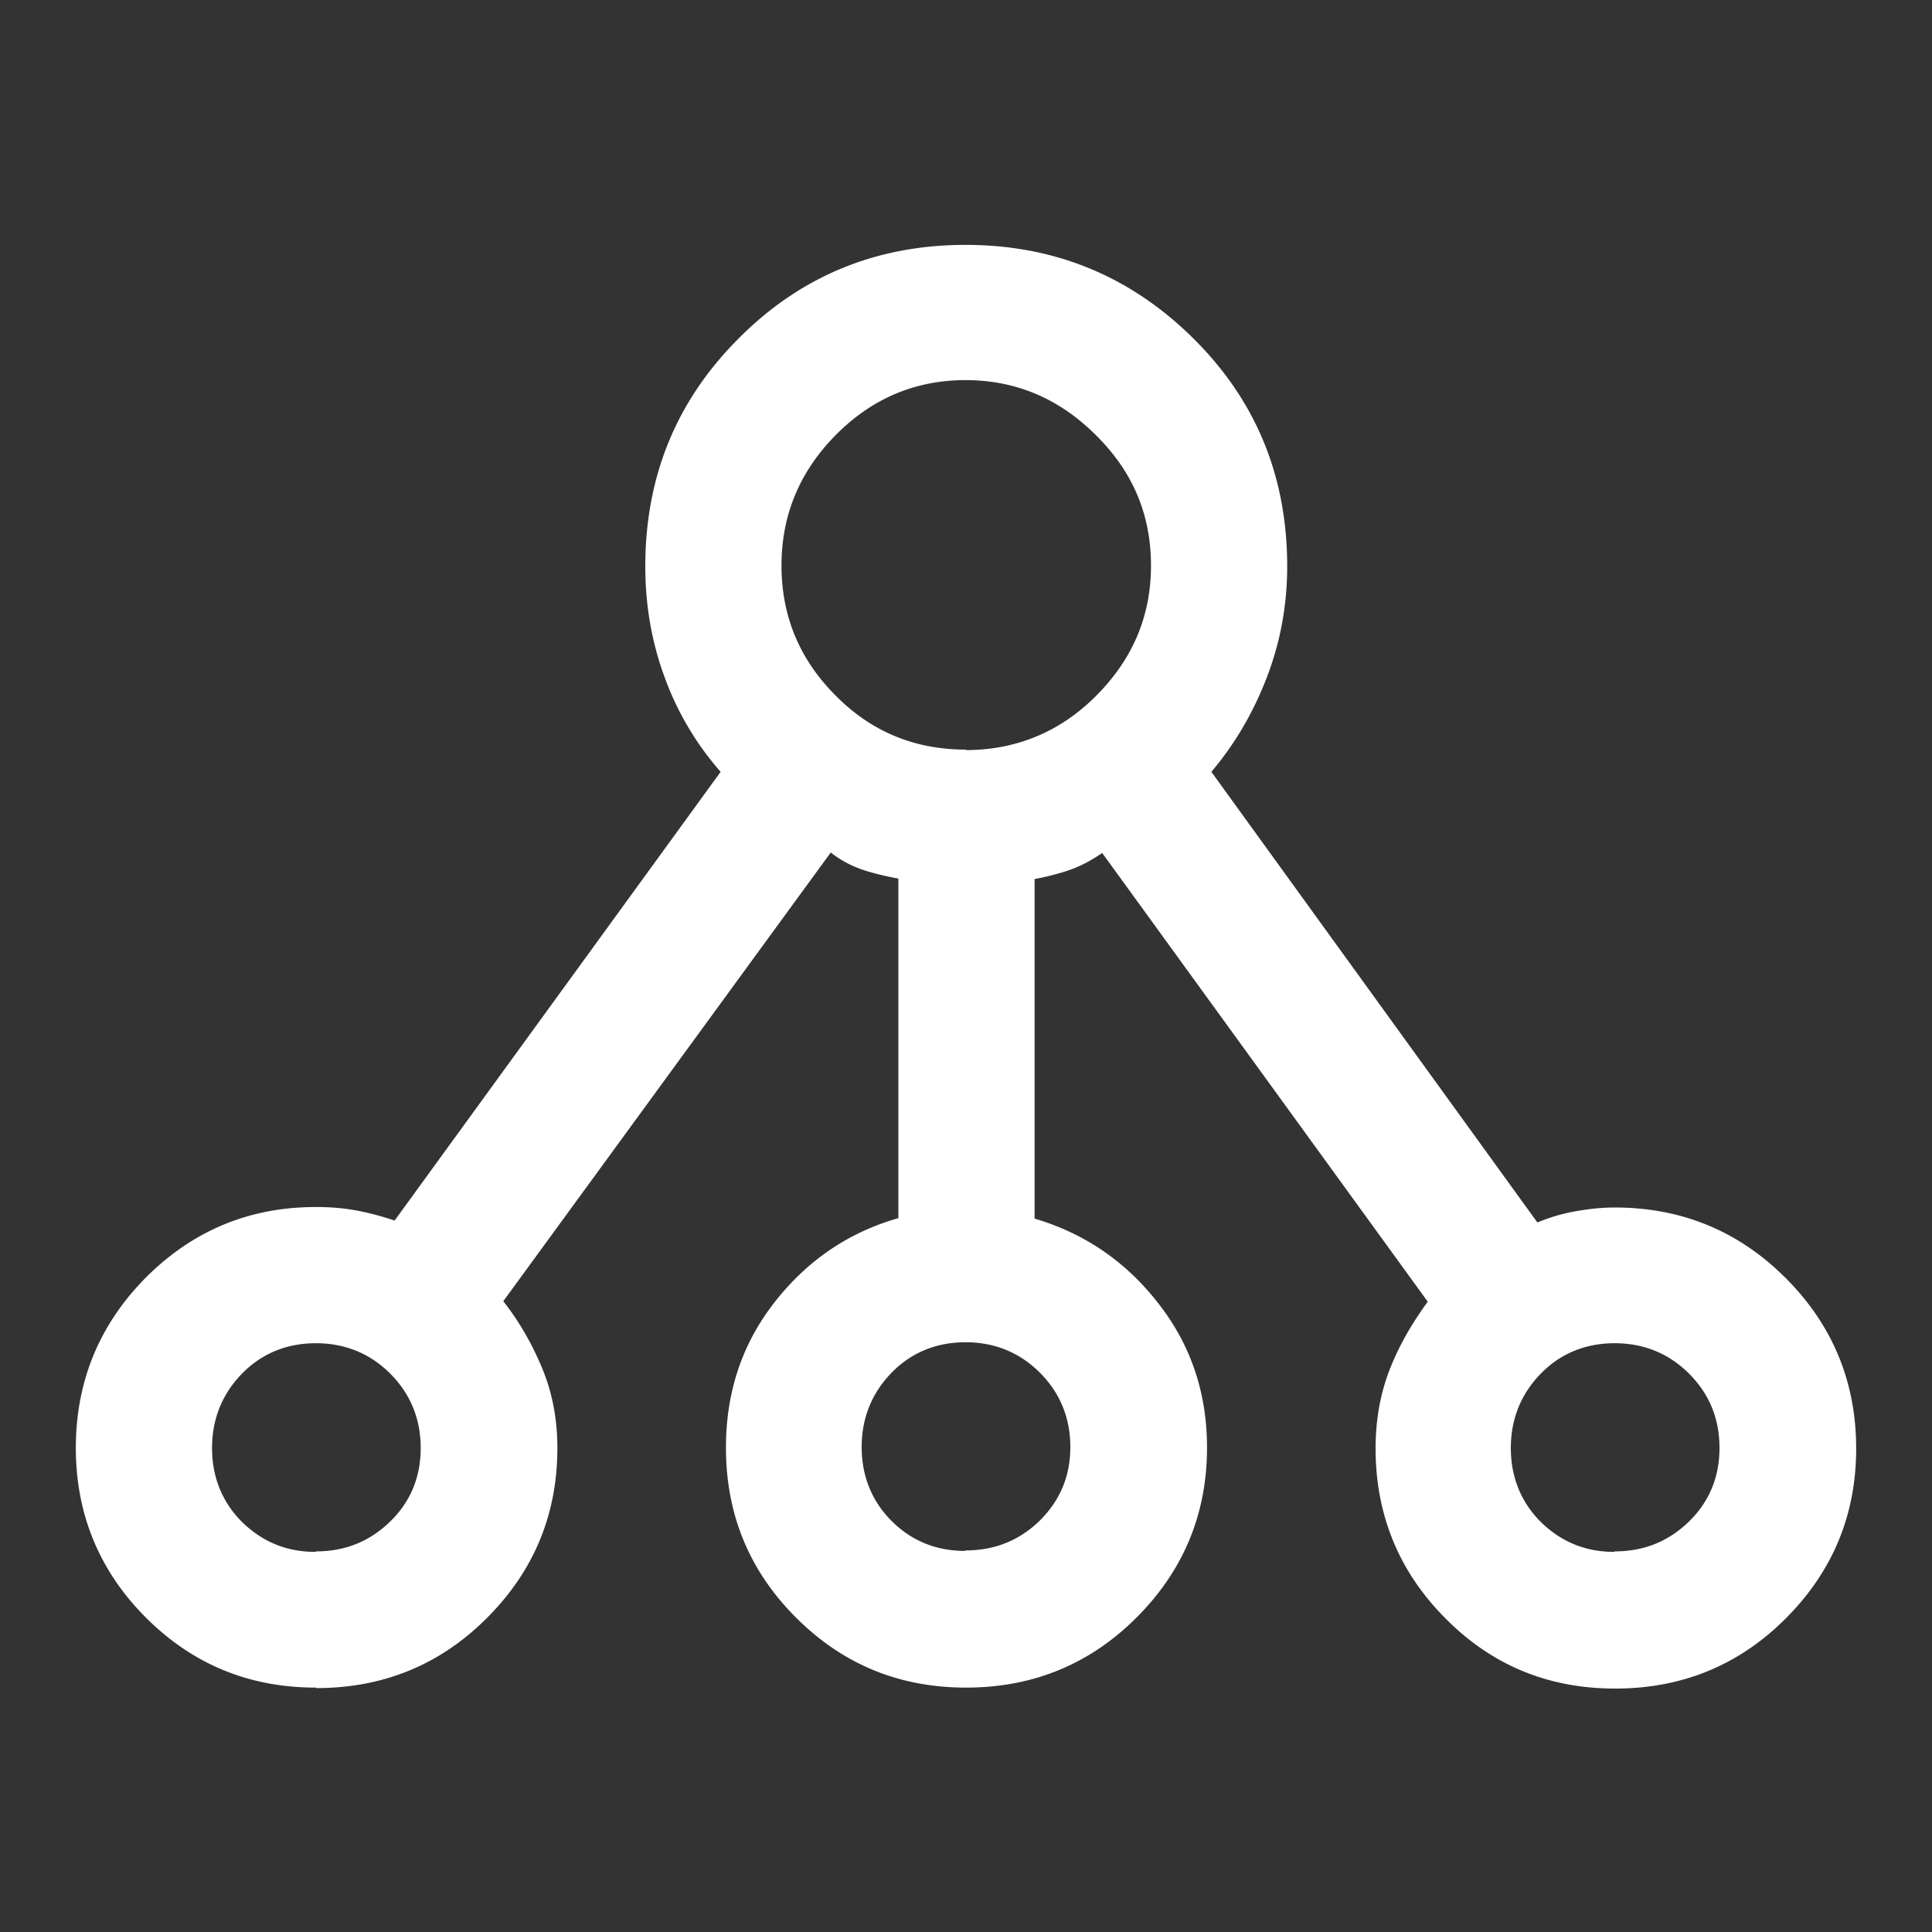 <svg xmlns="http://www.w3.org/2000/svg" viewBox="0 0 40 40"><rect x="0" y="0" width="40" height="40" fill="#333333" stroke="none"/><path d="M6.54 34.94c-1.38 0-2.55-.48-3.52-1.45-.96-.96-1.45-2.14-1.45-3.51s.48-2.55 1.45-3.53c.97-.97 2.14-1.46 3.52-1.46.28 0 .56.02.83.07.27.05.53.12.8.21l6.75-9.29a6.13 6.13 0 0 1-1.16-1.96c-.27-.73-.4-1.5-.4-2.29 0-1.86.64-3.43 1.93-4.72 1.28-1.29 2.85-1.94 4.7-1.94s3.42.65 4.72 1.94c1.3 1.29 1.94 2.86 1.94 4.72 0 .79-.14 1.56-.42 2.29-.28.73-.66 1.38-1.15 1.96l6.75 9.33c.24-.1.5-.18.78-.23.28-.05.55-.08.82-.08 1.39 0 2.57.49 3.54 1.46.97.97 1.46 2.15 1.46 3.53s-.49 2.55-1.46 3.52c-.97.97-2.15 1.45-3.53 1.45s-2.55-.48-3.51-1.45c-.96-.96-1.45-2.14-1.45-3.52 0-.6.1-1.14.29-1.63.19-.49.46-.96.79-1.41l-6.74-9.29c-.22.15-.44.27-.67.35-.23.08-.47.14-.73.19v7.03c1.02.3 1.88.88 2.55 1.74.68.86 1.02 1.86 1.02 3 0 1.38-.49 2.55-1.46 3.52-.97.97-2.15 1.45-3.53 1.45s-2.55-.48-3.52-1.45c-.97-.97-1.45-2.14-1.45-3.52 0-1.14.33-2.14 1-3 .67-.86 1.52-1.45 2.57-1.75v-7.03c-.27-.05-.53-.11-.76-.19-.23-.08-.45-.2-.64-.35l-6.78 9.29c.33.42.6.89.81 1.4.21.51.31 1.06.31 1.64 0 1.38-.49 2.55-1.46 3.52-.97.97-2.15 1.45-3.53 1.45Zm0-2.82c.61 0 1.12-.21 1.54-.62s.63-.92.63-1.52-.21-1.12-.63-1.54c-.42-.42-.94-.63-1.54-.63s-1.12.21-1.53.63c-.41.42-.62.94-.62 1.54s.21 1.12.62 1.53c.42.41.92.62 1.52.62Zm13.45-.02c.61 0 1.12-.21 1.54-.62.42-.42.63-.92.63-1.52s-.21-1.12-.63-1.54c-.42-.42-.94-.63-1.54-.63s-1.12.21-1.53.63c-.41.42-.62.94-.62 1.54s.21 1.12.62 1.53.92.62 1.52.62Zm13.44.02c.61 0 1.12-.21 1.54-.62s.63-.92.63-1.52c0-.61-.21-1.12-.63-1.54-.42-.42-.94-.63-1.54-.63s-1.12.21-1.53.63c-.41.42-.62.94-.62 1.54s.21 1.12.62 1.53c.42.41.92.62 1.52.62ZM19.99 15.53c1.04 0 1.95-.37 2.7-1.12s1.14-1.64 1.14-2.7-.38-1.95-1.14-2.7c-.76-.76-1.66-1.14-2.7-1.14s-1.94.38-2.69 1.14c-.75.76-1.12 1.66-1.12 2.7s.37 1.94 1.12 2.69c.74.75 1.64 1.12 2.7 1.12Z" style="fill:#fff"/></svg>
